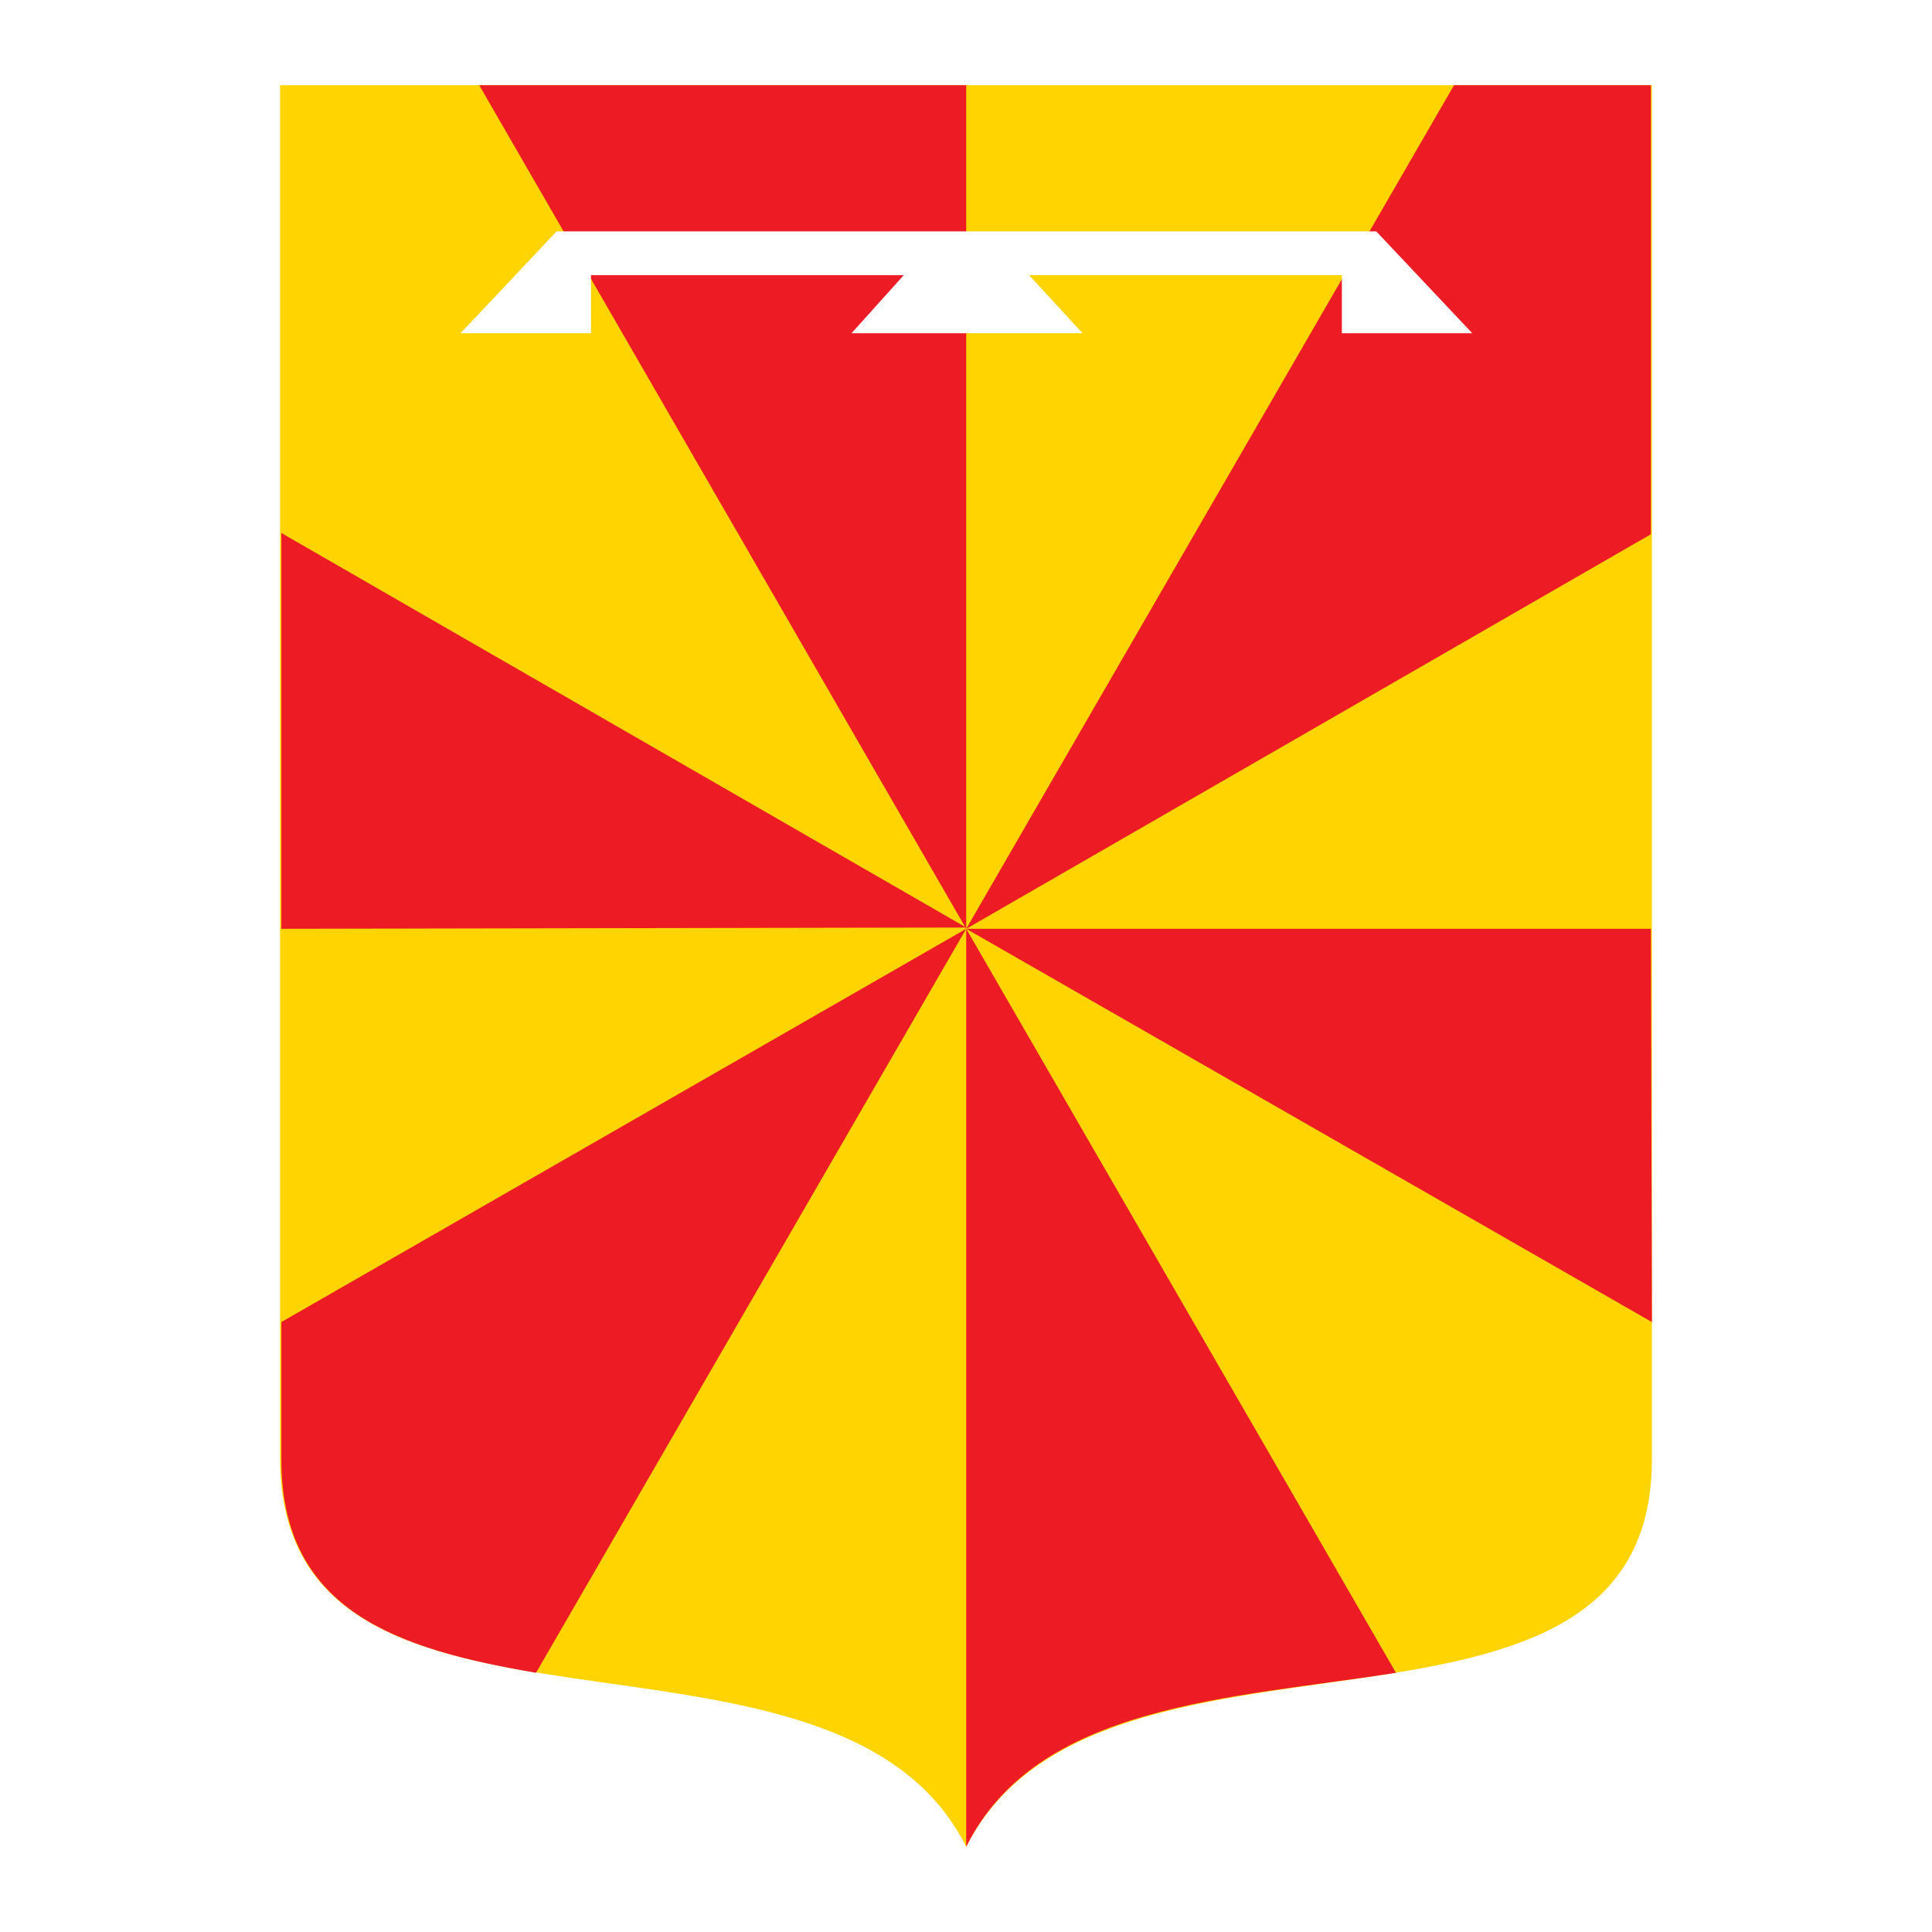 <?xml version="1.0" encoding="utf-8"?>
<!-- Generator: Adobe Illustrator 13.0.0, SVG Export Plug-In . SVG Version: 6.00 Build 14948)  -->
<!DOCTYPE svg PUBLIC "-//W3C//DTD SVG 1.0//EN" "http://www.w3.org/TR/2001/REC-SVG-20010904/DTD/svg10.dtd">
<svg version="1.0" id="Layer_1" xmlns="http://www.w3.org/2000/svg" xmlns:xlink="http://www.w3.org/1999/xlink" x="0px" y="0px"
	 width="192.756px" height="192.756px" viewBox="0 0 192.756 192.756" enable-background="new 0 0 192.756 192.756"
	 xml:space="preserve">
<g>
	<polygon fill-rule="evenodd" clip-rule="evenodd" fill="#FFFFFF" points="0,0 192.756,0 192.756,192.756 0,192.756 0,0 	"/>
	<path fill-rule="evenodd" clip-rule="evenodd" fill="#FFD400" d="M27.944,145.496V8.504h136.867v137.098
		c0,32.982-55.194,12.424-68.413,38.65C83.285,158.025,27.944,178.584,27.944,145.496L27.944,145.496z"/>
	<polygon fill-rule="evenodd" clip-rule="evenodd" fill="#ED1C24" points="145.067,8.504 96.399,92.666 164.707,53.304 
		164.707,8.504 145.067,8.504 	"/>
	<polygon fill-rule="evenodd" clip-rule="evenodd" fill="#ED1C24" points="96.399,92.666 164.812,131.902 164.707,92.666 
		96.399,92.666 	"/>
	<path fill-rule="evenodd" clip-rule="evenodd" fill="#ED1C24" d="M96.399,184.252c7.069-14.285,26.458-14.766,42.875-17.359
		L96.399,92.666V184.252L96.399,184.252z"/>
	<polygon fill-rule="evenodd" clip-rule="evenodd" fill="#ED1C24" points="96.399,8.504 47.813,8.504 96.399,92.666 96.399,8.504 	
		"/>
	<polygon fill-rule="evenodd" clip-rule="evenodd" fill="#ED1C24" points="28.07,92.666 96.399,92.54 28.07,53.178 28.07,92.666 	
		"/>
	<path fill-rule="evenodd" clip-rule="evenodd" fill="#ED1C24" d="M53.481,166.893l42.917-74.227L28.07,131.902v13.699
		C28.07,160.744,39.657,164.529,53.481,166.893L53.481,166.893z"/>
	<polygon fill-rule="evenodd" clip-rule="evenodd" fill="#FFFFFF" points="45.952,33.246 55.531,23.082 137.309,23.082 
		146.888,33.246 133.879,33.246 133.879,27.453 102.673,27.453 108.007,33.246 84.958,33.246 90.166,27.453 58.961,27.453 
		58.961,33.246 45.952,33.246 	"/>
</g>
</svg>
